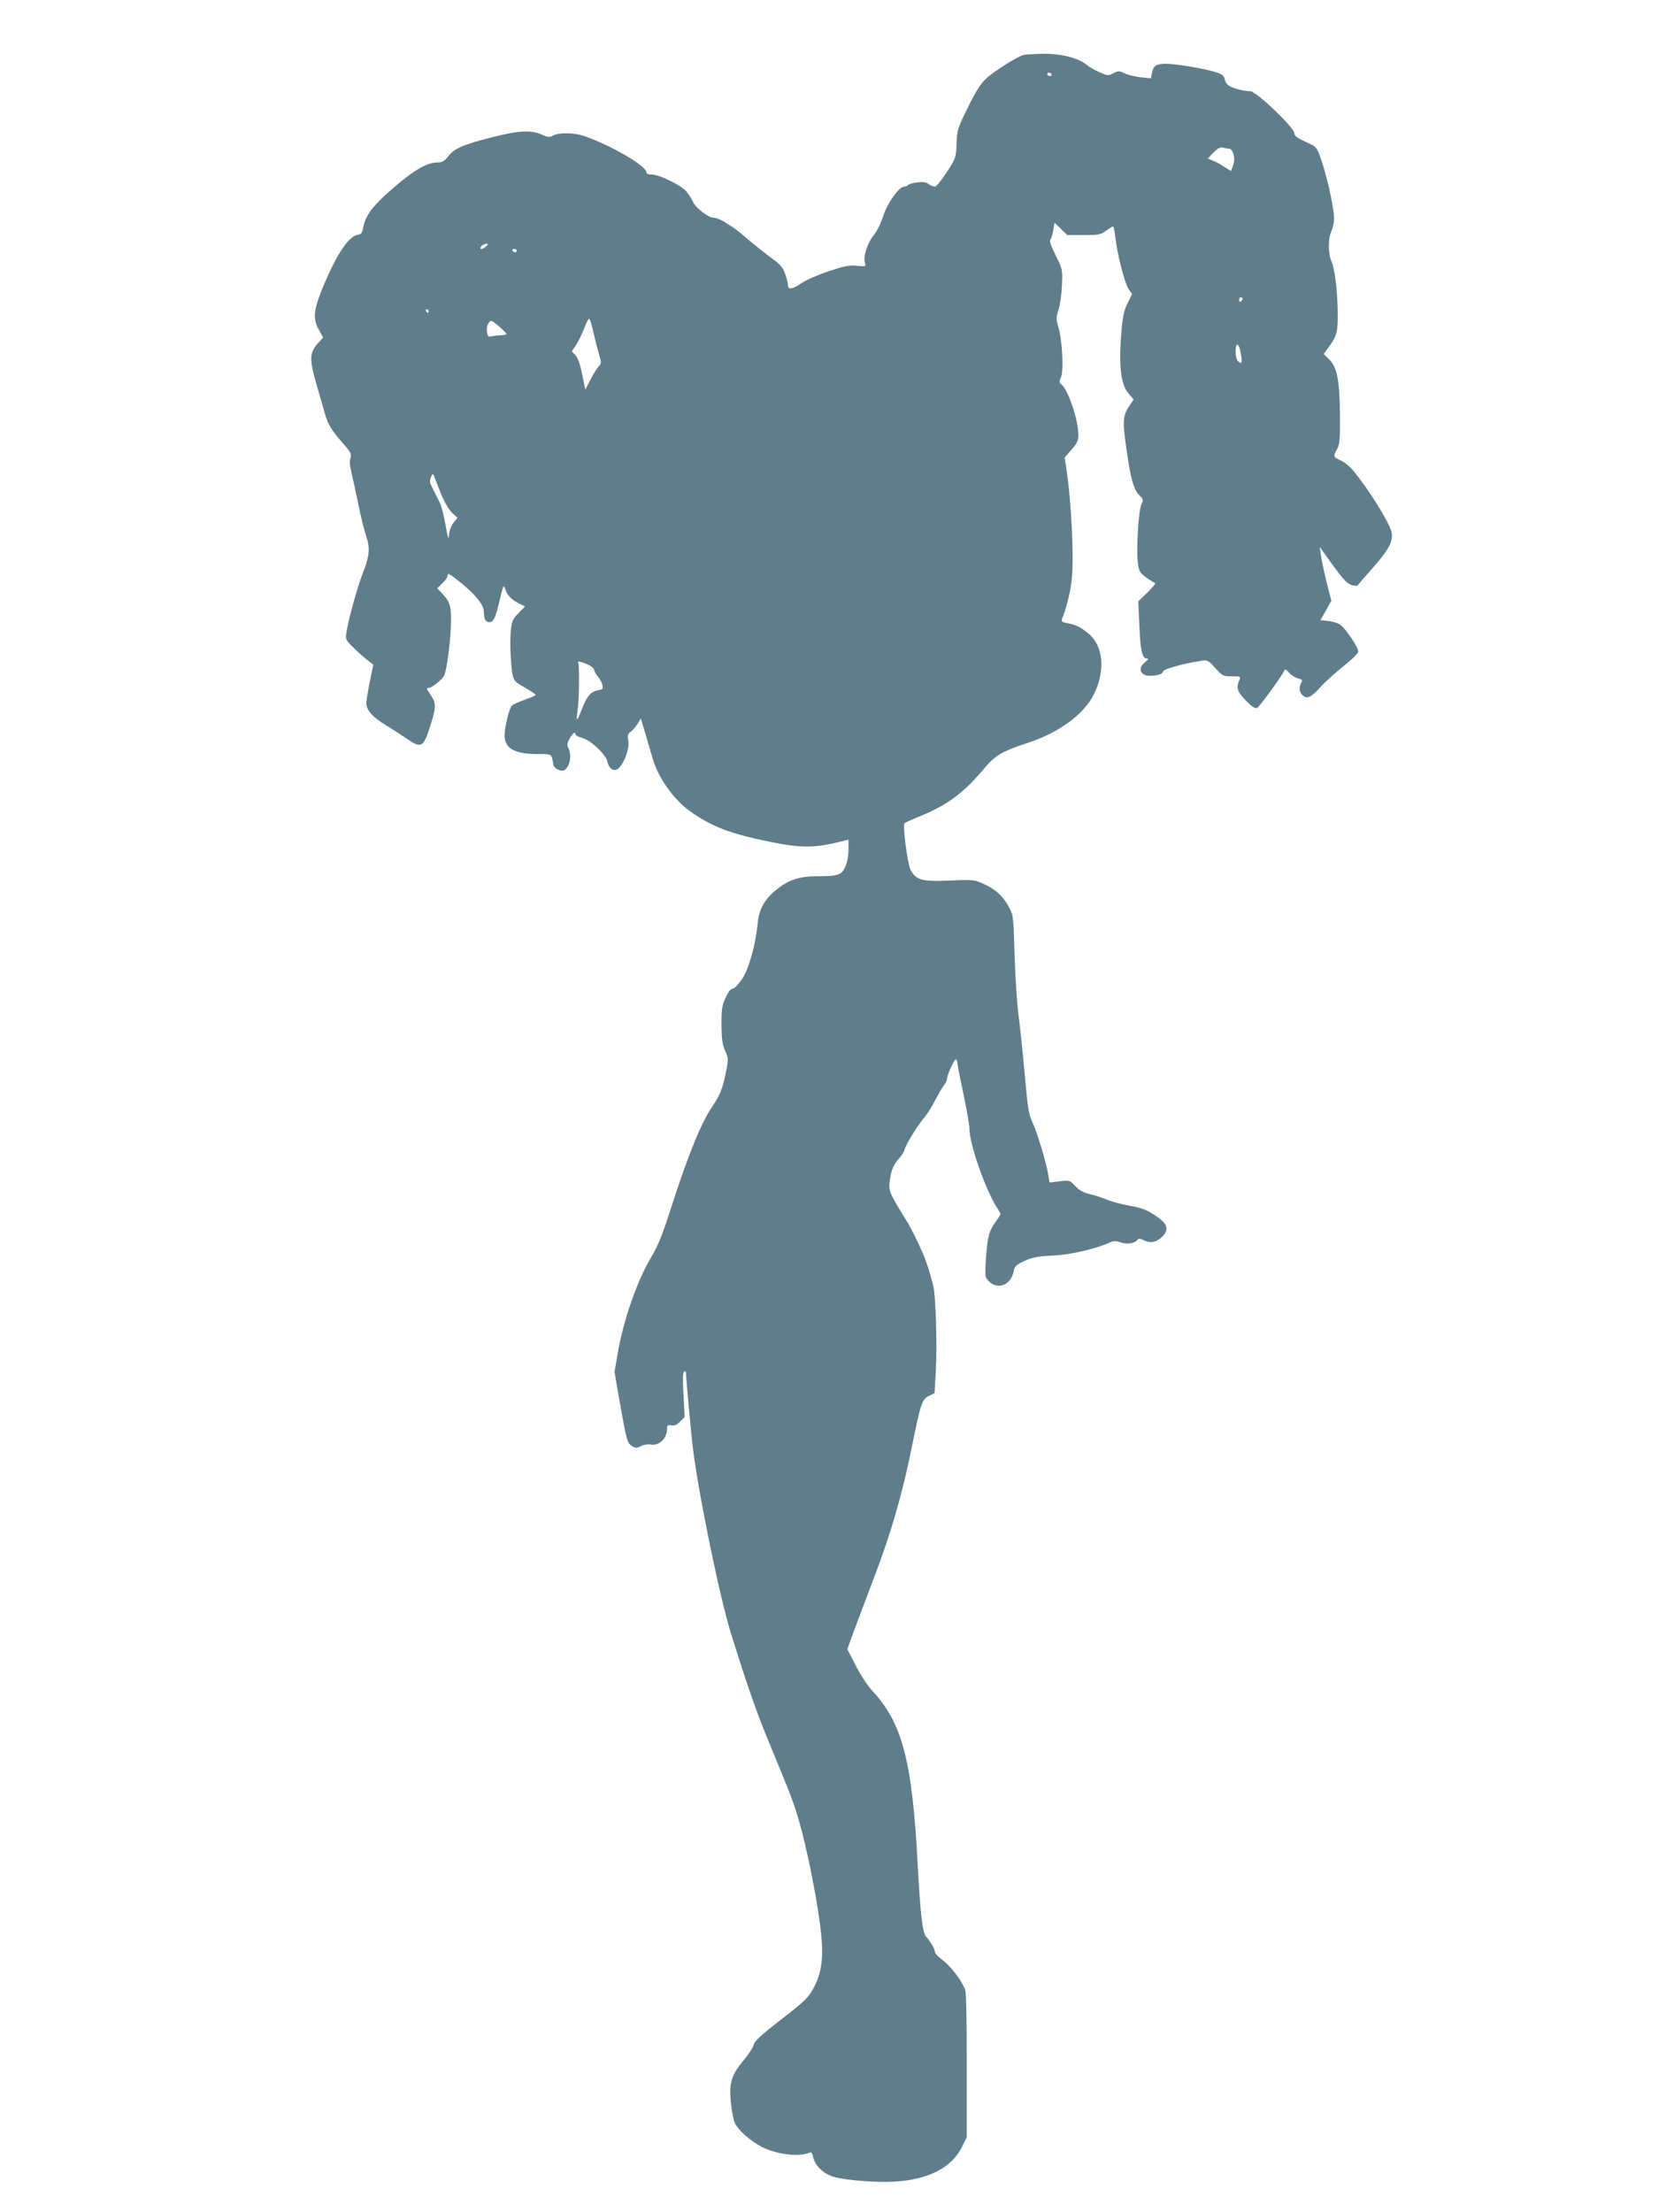 <?xml version="1.0" standalone="no"?>
<!DOCTYPE svg PUBLIC "-//W3C//DTD SVG 20010904//EN"
 "http://www.w3.org/TR/2001/REC-SVG-20010904/DTD/svg10.dtd">
<svg version="1.0" xmlns="http://www.w3.org/2000/svg"
 width="960pt" height="1280pt" viewBox="0 0 960 1280"
 preserveAspectRatio="xMidYMid meet">
<g transform="translate(0,1280) scale(0.1,-0.1)"
fill="#607d8b" stroke="none">
<path d="M5925 12483 c-37 -9 -178 -98 -221 -140 -30 -28 -62 -79 -104 -166
-58 -118 -62 -129 -65 -208 -3 -81 -4 -85 -57 -166 -29 -45 -60 -83 -68 -83
-9 0 -26 7 -38 16 -16 11 -34 13 -67 8 -25 -3 -48 -10 -51 -15 -3 -5 -13 -9
-23 -9 -29 0 -98 -98 -121 -172 -11 -36 -35 -85 -54 -109 -38 -47 -62 -124
-51 -160 7 -21 5 -22 -46 -17 -45 5 -73 -1 -165 -32 -61 -20 -132 -51 -157
-69 -52 -35 -77 -39 -77 -13 0 10 -7 40 -16 66 -14 39 -27 55 -81 94 -35 26
-96 74 -135 107 -38 33 -77 65 -87 70 -9 6 -33 20 -52 33 -20 12 -47 22 -59
22 -31 0 -106 58 -121 94 -7 16 -24 42 -37 58 -31 36 -156 98 -199 98 -22 0
-33 5 -33 14 0 37 -212 159 -363 210 -58 19 -143 20 -176 2 -21 -12 -30 -11
-65 5 -61 28 -137 24 -292 -16 -168 -43 -213 -63 -250 -109 -23 -29 -36 -36
-64 -36 -67 -1 -151 -53 -302 -190 -80 -73 -117 -128 -127 -190 -5 -27 -12
-36 -29 -38 -57 -8 -129 -119 -214 -330 -43 -109 -47 -159 -14 -218 l26 -47
-24 -26 c-57 -62 -59 -93 -10 -261 20 -69 41 -141 46 -160 17 -57 38 -91 98
-160 51 -57 56 -68 48 -90 -6 -17 -4 -44 6 -85 8 -33 26 -116 40 -185 14 -69
34 -150 45 -182 24 -69 19 -117 -19 -213 -29 -72 -84 -268 -95 -343 -7 -41 -5
-45 42 -91 26 -26 63 -58 81 -72 l32 -25 -20 -98 c-11 -54 -20 -111 -20 -126
0 -39 39 -82 113 -126 34 -21 87 -55 119 -77 82 -57 97 -51 130 49 42 126 44
152 14 197 -29 43 -31 47 -14 47 16 0 76 47 88 71 16 29 40 220 40 317 0 90
-7 110 -51 158 l-29 30 30 29 c16 16 30 35 30 42 0 21 9 16 83 -44 83 -68 127
-125 127 -164 0 -40 10 -59 31 -59 24 0 35 22 59 121 10 45 21 83 24 86 2 2 7
-6 11 -19 10 -32 34 -57 77 -79 l36 -18 -37 -38 c-33 -33 -39 -46 -45 -101 -4
-35 -4 -101 -1 -145 11 -148 8 -143 80 -184 36 -21 65 -40 65 -43 0 -4 -29
-17 -65 -29 -35 -13 -69 -28 -74 -35 -16 -19 -41 -125 -41 -172 0 -74 59 -107
188 -107 89 0 84 3 94 -62 2 -11 15 -24 32 -30 24 -8 31 -6 47 14 21 26 25 81
8 113 -9 16 -7 28 7 54 18 33 34 44 34 24 0 -5 18 -14 40 -20 50 -14 138 -97
146 -140 9 -41 39 -58 64 -35 33 30 63 114 56 158 -6 33 -3 42 15 54 11 9 29
29 39 46 l18 30 27 -89 c14 -49 33 -114 42 -144 31 -109 122 -237 216 -304
126 -89 229 -129 459 -176 192 -39 260 -38 431 5 l27 7 0 -58 c0 -36 -8 -75
-19 -100 -21 -47 -42 -54 -167 -54 -91 0 -157 -20 -219 -68 -76 -57 -112 -118
-120 -199 -12 -128 -51 -268 -91 -328 -21 -30 -44 -55 -54 -55 -10 0 -26 -19
-41 -52 -21 -45 -24 -66 -24 -157 1 -85 5 -115 21 -151 20 -44 20 -45 3 -132
-19 -91 -33 -125 -79 -193 -63 -93 -137 -275 -234 -575 -51 -161 -77 -225
-119 -296 -82 -138 -161 -368 -193 -557 l-18 -105 27 -156 c42 -239 46 -255
73 -272 21 -14 27 -14 53 -1 16 8 41 12 56 9 50 -9 95 34 95 92 0 19 4 22 24
19 18 -4 33 3 51 21 l27 27 -7 128 c-5 91 -4 130 4 135 6 4 11 0 11 -11 0 -33
30 -357 41 -443 35 -276 155 -856 220 -1065 92 -294 146 -448 206 -595 138
-333 156 -379 188 -490 43 -150 102 -441 122 -608 21 -168 11 -261 -39 -355
-30 -55 -49 -74 -188 -182 -114 -88 -156 -127 -158 -145 -2 -13 -28 -54 -58
-90 -72 -86 -87 -134 -74 -250 5 -49 15 -101 24 -117 18 -37 79 -92 138 -126
83 -50 225 -70 290 -43 12 6 18 0 23 -24 11 -51 60 -98 121 -116 67 -19 245
-33 350 -27 195 11 332 81 390 200 l28 56 0 414 c1 252 -3 424 -9 441 -19 51
-86 139 -131 171 -24 18 -44 39 -44 47 0 16 -24 58 -51 89 -21 23 -33 127 -49
425 -32 598 -90 813 -265 1000 -23 25 -65 88 -92 141 l-50 97 47 128 c27 71
75 201 109 289 97 254 164 484 220 765 49 242 57 264 96 283 l33 16 7 126 c9
149 0 440 -15 498 -28 108 -46 159 -88 247 -24 52 -57 114 -72 136 -15 23 -43
70 -63 105 -32 59 -34 69 -28 119 8 60 21 91 56 130 13 14 26 36 30 50 9 32
79 145 117 188 15 18 42 61 59 95 18 34 40 73 50 86 11 13 19 30 19 38 0 22
41 113 51 113 5 0 9 -9 9 -19 0 -11 16 -92 35 -181 19 -89 35 -180 35 -203 0
-85 90 -343 155 -448 14 -21 25 -41 25 -44 0 -3 -14 -24 -30 -47 -38 -51 -46
-87 -55 -215 -6 -100 -6 -103 19 -128 50 -50 127 -19 141 57 6 31 14 39 63 62
47 21 76 27 162 31 101 4 252 39 332 76 22 10 36 10 65 0 38 -13 84 -4 97 18
4 6 18 4 37 -6 37 -18 72 -11 105 22 37 37 31 69 -18 106 -67 48 -93 59 -179
74 -43 8 -98 23 -122 33 -23 10 -67 25 -97 32 -40 9 -64 22 -87 47 -32 34 -34
35 -91 28 l-59 -7 -7 44 c-11 71 -65 249 -92 305 -21 45 -27 81 -44 275 -11
123 -27 277 -36 343 -9 66 -19 224 -23 350 -7 229 -7 230 -36 283 -33 60 -77
99 -150 131 -46 21 -60 22 -190 16 -161 -7 -197 3 -227 65 -17 34 -45 256 -34
267 3 3 42 21 87 39 165 68 257 136 382 287 55 65 103 93 239 137 184 59 330
166 388 283 68 138 55 279 -31 351 -41 35 -75 52 -122 60 -31 6 -37 10 -32 24
23 54 45 140 55 213 17 119 1 458 -30 663 l-9 59 39 45 c33 37 40 52 40 87 0
85 -60 263 -98 291 -13 10 -14 16 -2 43 16 40 7 214 -16 290 -13 46 -13 56 1
98 9 25 18 89 20 141 4 93 4 94 -36 174 -27 53 -37 84 -31 91 6 7 13 32 17 56
l7 43 37 -36 37 -36 95 0 c86 0 98 2 129 25 19 14 37 25 41 25 3 0 9 -27 13
-61 9 -93 55 -271 77 -302 l20 -28 -27 -55 c-22 -46 -28 -76 -37 -192 -13
-178 1 -280 44 -330 l29 -33 -18 -27 c-43 -61 -47 -90 -28 -229 26 -192 44
-262 76 -295 26 -26 27 -30 15 -56 -17 -33 -30 -258 -21 -336 7 -52 11 -60 47
-86 22 -16 45 -30 52 -33 6 -2 -13 -26 -43 -55 l-53 -51 6 -138 c6 -147 16
-193 43 -193 12 0 10 -5 -10 -21 -44 -35 -29 -79 28 -79 45 0 76 11 76 25 0
13 115 45 217 61 41 6 44 5 86 -42 42 -46 46 -48 96 -47 45 1 51 -2 45 -16
-22 -51 -17 -69 33 -122 34 -35 55 -50 66 -46 14 5 150 192 160 220 3 7 13 1
26 -15 12 -14 35 -29 51 -33 25 -6 28 -9 20 -25 -15 -29 -12 -55 9 -74 25 -23
50 -10 109 56 24 26 82 78 128 115 46 36 84 74 84 83 0 25 -75 136 -105 156
-14 9 -45 19 -70 21 l-44 5 32 56 31 56 -27 105 c-14 58 -29 129 -33 156 l-7
50 59 -82 c80 -111 99 -131 129 -139 14 -3 27 -5 29 -3 1 2 40 46 85 98 99
111 127 164 112 217 -17 60 -131 243 -220 351 -18 22 -51 49 -72 59 -44 19
-46 23 -21 67 14 27 17 57 16 187 -1 203 -16 284 -61 329 l-33 33 23 32 c51
67 59 92 58 200 -1 130 -16 254 -35 300 -21 49 -22 133 -2 178 9 21 16 52 16
70 0 67 -45 266 -82 365 -19 52 -23 56 -84 83 -48 22 -64 34 -64 49 0 32 -214
237 -253 243 -7 0 -23 2 -37 4 -14 1 -43 9 -65 17 -30 12 -41 22 -47 46 -7 26
-16 33 -61 46 -77 22 -225 46 -280 46 -57 0 -72 -10 -81 -53 l-6 -31 -59 6
c-33 4 -75 14 -94 23 -31 15 -36 15 -65 0 -28 -15 -33 -14 -79 6 -26 11 -61
31 -76 44 -47 39 -147 64 -251 63 -50 -1 -100 -4 -111 -6z m160 -113 c3 -5 -1
-10 -9 -10 -9 0 -16 5 -16 10 0 6 4 10 9 10 6 0 13 -4 16 -10z m1025 -430 c25
0 40 -54 27 -92 -6 -18 -12 -34 -13 -36 -1 -2 -17 8 -37 21 -19 13 -49 30 -67
37 l-31 13 33 34 c23 24 39 32 53 29 11 -3 27 -6 35 -6z m-4301 -569 c-14 -11
-26 -15 -28 -9 -4 12 17 28 38 28 8 0 3 -8 -10 -19z m181 -21 c0 -5 -4 -10 -9
-10 -6 0 -13 5 -16 10 -3 6 1 10 9 10 9 0 16 -4 16 -10z m4200 -279 c0 -6 -4
-13 -10 -16 -5 -3 -10 1 -10 9 0 9 5 16 10 16 6 0 10 -4 10 -9z m-4710 -71 c0
-5 -2 -10 -4 -10 -3 0 -8 5 -11 10 -3 6 -1 10 4 10 6 0 11 -4 11 -10z m955
-128 c10 -42 24 -99 32 -125 14 -46 14 -50 -5 -70 -11 -12 -32 -47 -47 -77
l-28 -55 -18 89 c-12 58 -25 96 -39 111 l-21 22 24 36 c13 19 34 63 47 96 12
33 26 59 30 56 5 -3 16 -40 25 -83z m-505 -4 c0 -4 -15 -8 -32 -8 -18 0 -43
-3 -54 -6 -18 -5 -22 -1 -26 25 -3 18 1 40 9 51 14 19 15 19 59 -17 24 -21 44
-41 44 -45z m4253 -130 c6 -39 0 -47 -21 -26 -13 13 -17 80 -5 92 9 8 18 -16
26 -66z m-4632 -793 c19 -47 45 -92 64 -111 l32 -30 -23 -29 c-13 -17 -24 -46
-26 -70 -2 -32 -6 -21 -20 57 -9 54 -24 111 -32 128 -9 16 -23 45 -32 63 -8
17 -19 39 -23 47 -5 8 -3 26 2 39 10 21 12 22 19 5 4 -11 22 -55 39 -99z m887
-1021 c2 -11 12 -28 22 -39 10 -11 22 -32 25 -47 6 -25 4 -27 -29 -33 -39 -8
-61 -35 -92 -115 -25 -67 -32 -68 -22 -3 10 71 12 268 3 283 -3 5 15 2 42 -9
30 -11 49 -26 51 -37z"/>
</g>
</svg>
